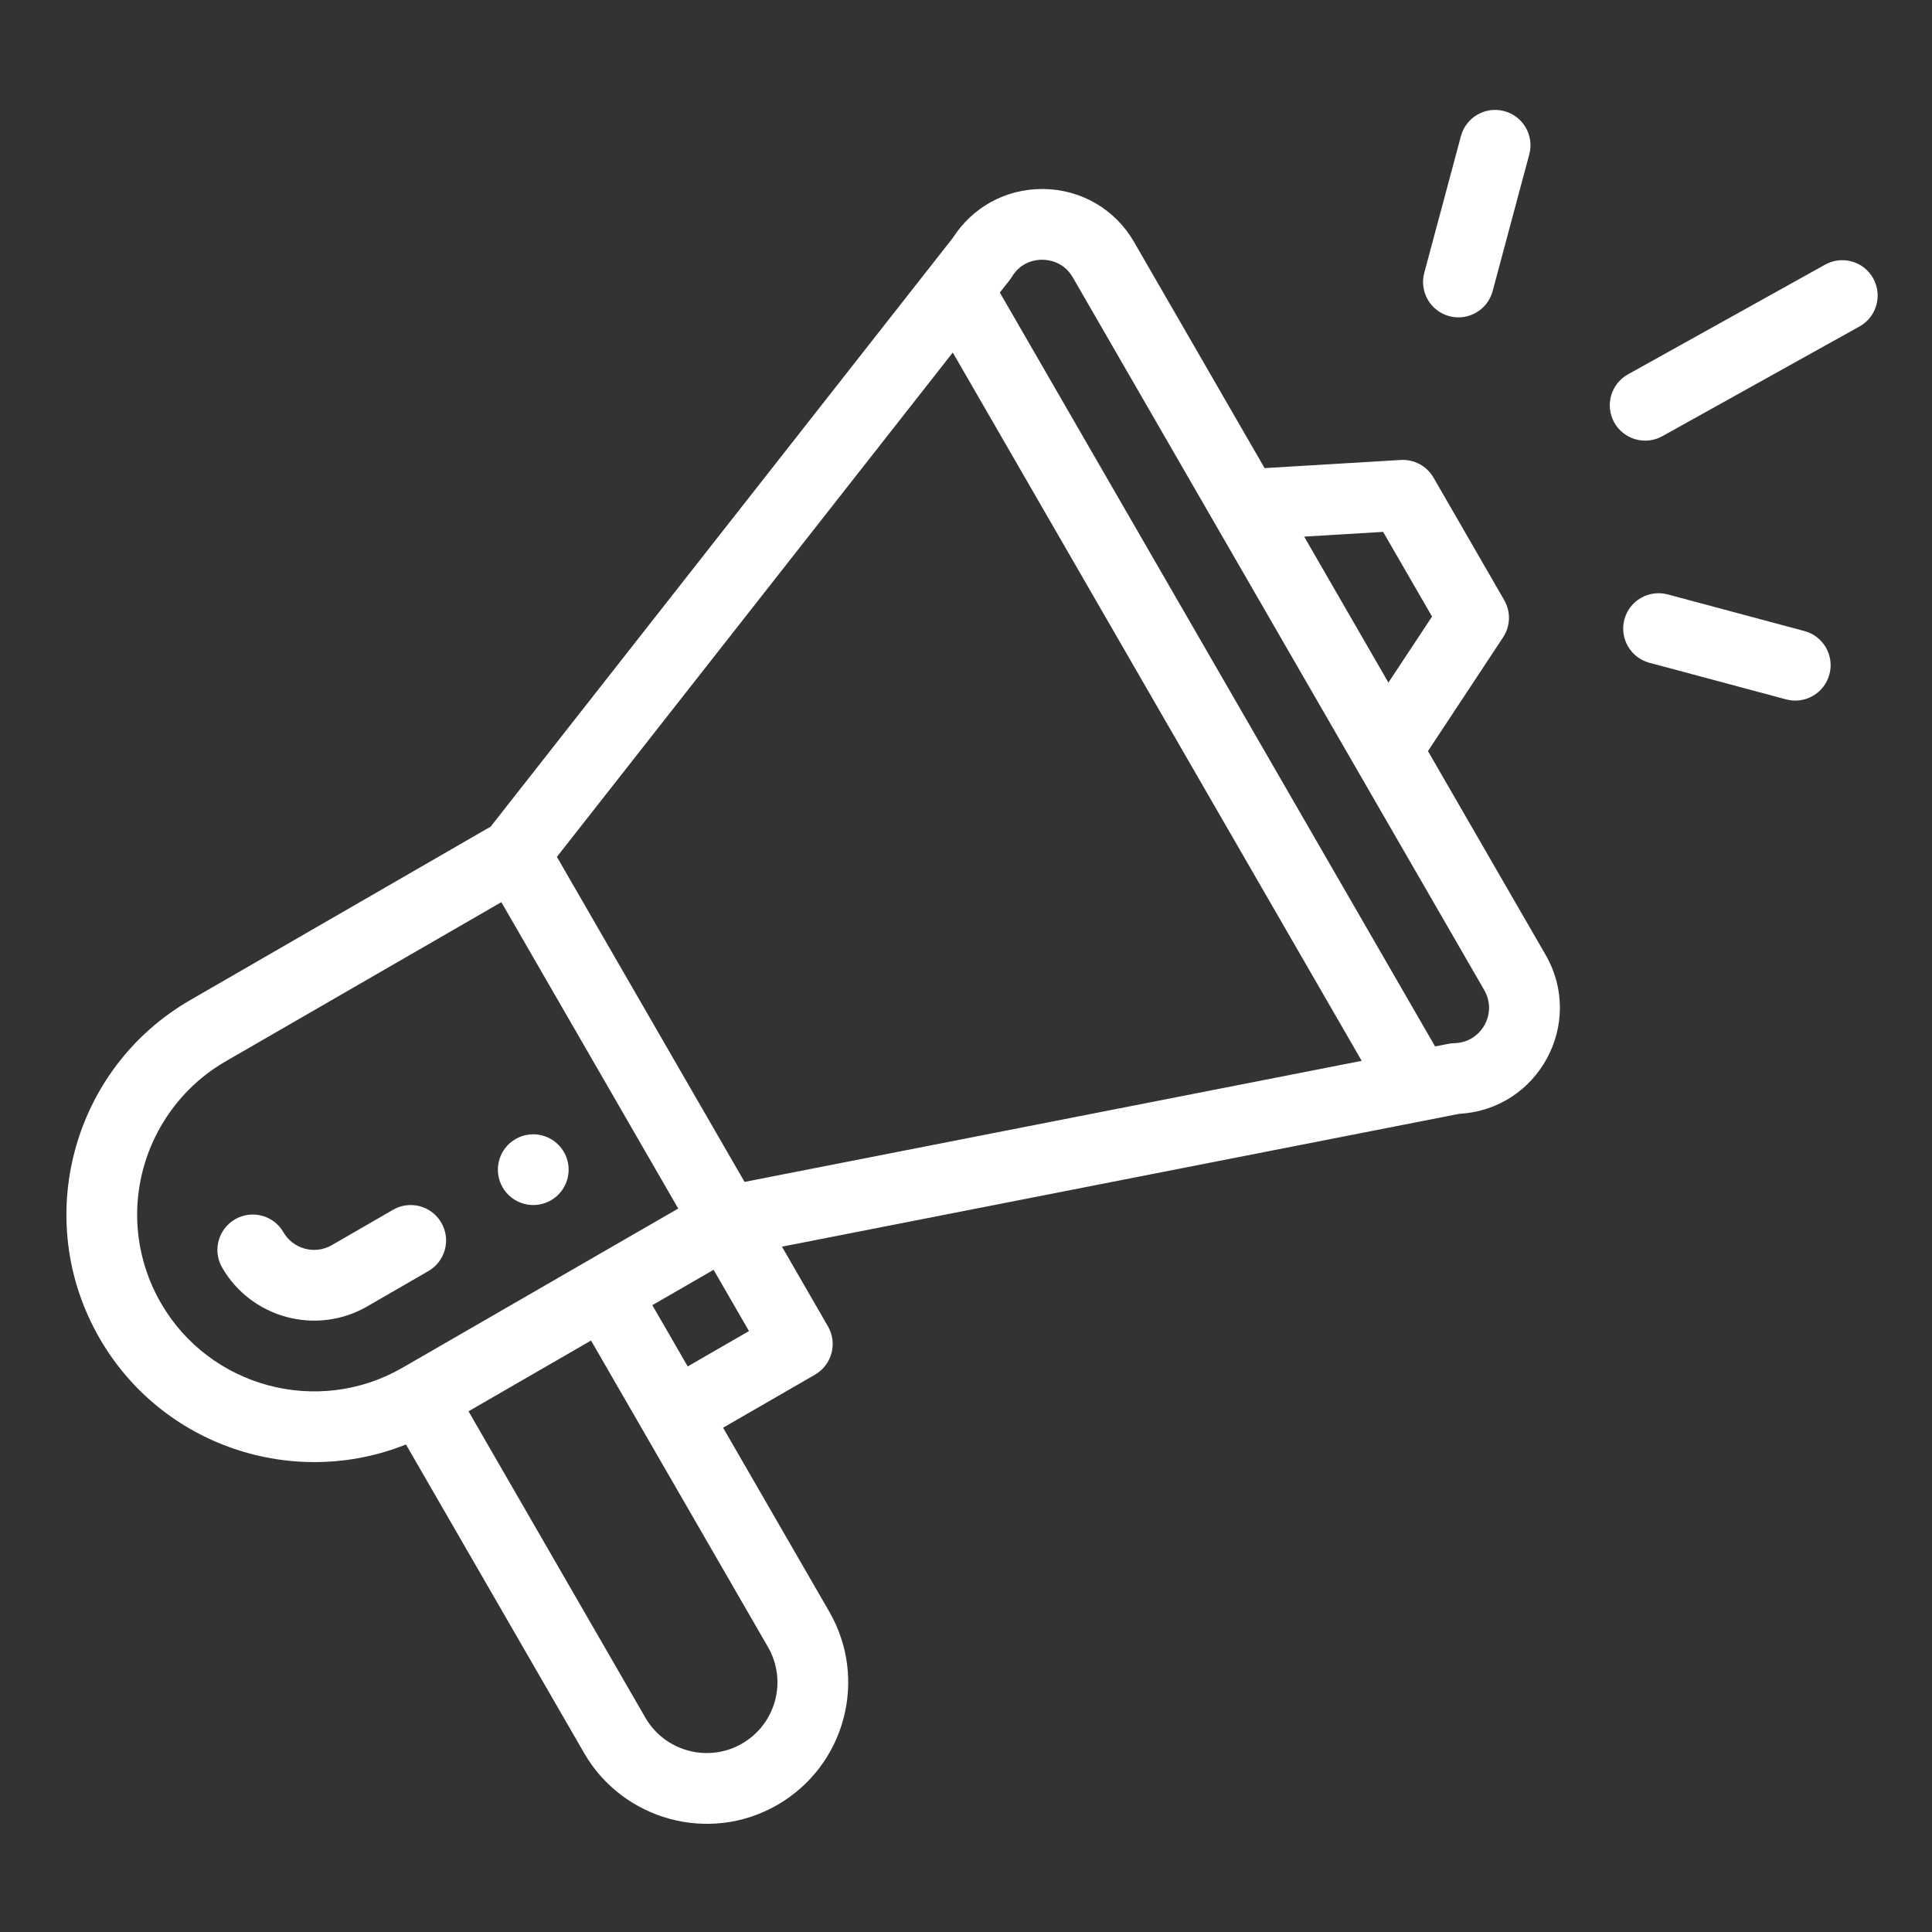 <svg width="64" height="64" viewBox="0 0 64 64" fill="none" xmlns="http://www.w3.org/2000/svg">
<rect x="0" y="0" width="64" height="64" fill="#333333" stroke="none"/>
<g clip-path="url(#clip0_1671_5850)">
<path d="M18.251 39.762C18.811 39.439 19.003 38.721 18.68 38.161C18.356 37.601 17.639 37.409 17.079 37.732C16.518 38.056 16.326 38.773 16.65 39.333C16.973 39.893 17.69 40.085 18.251 39.762Z" fill="white"/>
<path d="M13.448 47.85L19.35 58.072C20.623 60.281 23.488 61.098 25.753 59.789C27.995 58.493 28.765 55.629 27.469 53.385L23.953 47.295L26.998 45.538C27.558 45.213 27.75 44.497 27.427 43.937L25.903 41.297C26.084 41.262 27.279 41.028 48.349 36.895C50.953 36.753 52.514 33.904 51.198 31.627L47.303 24.881L49.792 21.112C50.037 20.741 50.051 20.264 49.829 19.88L47.486 15.82C47.264 15.436 46.842 15.211 46.4 15.237L41.892 15.507L37.568 8.018C36.942 6.933 35.82 6.277 34.568 6.261C34.553 6.261 34.538 6.261 34.523 6.261C33.312 6.261 32.214 6.863 31.563 7.881L16.254 27.383L6.302 33.129C2.388 35.388 1.032 40.41 3.3 44.334C5.371 47.923 9.739 49.335 13.448 47.85ZM25.439 54.558C26.087 55.678 25.703 57.11 24.581 57.759C23.454 58.41 22.019 58.01 21.379 56.901L15.52 46.751L19.579 44.407C26.361 56.154 25.33 54.37 25.439 54.558ZM22.781 45.265L21.609 43.235L23.639 42.064L24.811 44.093L22.781 45.265ZM45.818 17.619L47.438 20.425L45.993 22.612L43.202 17.776L45.818 17.619ZM33.523 9.166C33.837 8.652 34.336 8.599 34.539 8.604C34.739 8.607 35.237 8.669 35.538 9.19L49.168 32.799C49.612 33.568 49.073 34.534 48.182 34.556C48.023 34.559 47.949 34.588 47.54 34.665L33.121 9.691C33.424 9.302 33.463 9.265 33.523 9.166ZM31.562 11.678L45.108 35.142L24.664 39.152L18.448 28.385L31.562 11.678ZM5.329 43.163C4.815 42.272 4.543 41.262 4.543 40.239C4.543 38.149 5.666 36.202 7.474 35.159L16.608 29.885L22.467 40.034L13.333 45.308C10.535 46.923 6.945 45.961 5.329 43.163Z" fill="white"/>
<path d="M14.62 40.505C14.296 39.944 13.58 39.752 13.019 40.076L10.99 41.248C10.43 41.571 9.712 41.378 9.389 40.819C9.065 40.258 8.348 40.066 7.788 40.39C7.228 40.714 7.035 41.43 7.359 41.991C8.324 43.661 10.475 44.251 12.162 43.278L14.191 42.106C14.752 41.782 14.944 41.066 14.62 40.505Z" fill="white"/>
<path d="M60.458 8.767L53.928 12.401C53.363 12.716 53.159 13.43 53.474 13.995C53.788 14.56 54.501 14.764 55.068 14.449L61.598 10.815C62.163 10.5 62.367 9.787 62.052 9.221C61.737 8.655 61.024 8.452 60.458 8.767Z" fill="white"/>
<path d="M59.773 20.904L55.246 19.691C54.62 19.524 53.978 19.894 53.81 20.52C53.643 21.145 54.014 21.787 54.639 21.955L59.167 23.168C59.796 23.337 60.436 22.96 60.602 22.339C60.77 21.714 60.399 21.071 59.773 20.904Z" fill="white"/>
<path d="M48.395 4.509L47.181 9.038C47.013 9.663 47.384 10.305 48.009 10.473C48.634 10.64 49.277 10.27 49.445 9.645L50.659 5.116C50.827 4.491 50.456 3.848 49.83 3.681C49.206 3.513 48.563 3.884 48.395 4.509Z" fill="white"/>
</g>
<defs>
<clipPath id="clip0_1671_5850">
<rect width="60" height="60" fill="white" transform="translate(2.2 2)"/>
</clipPath>
</defs>
</svg>
